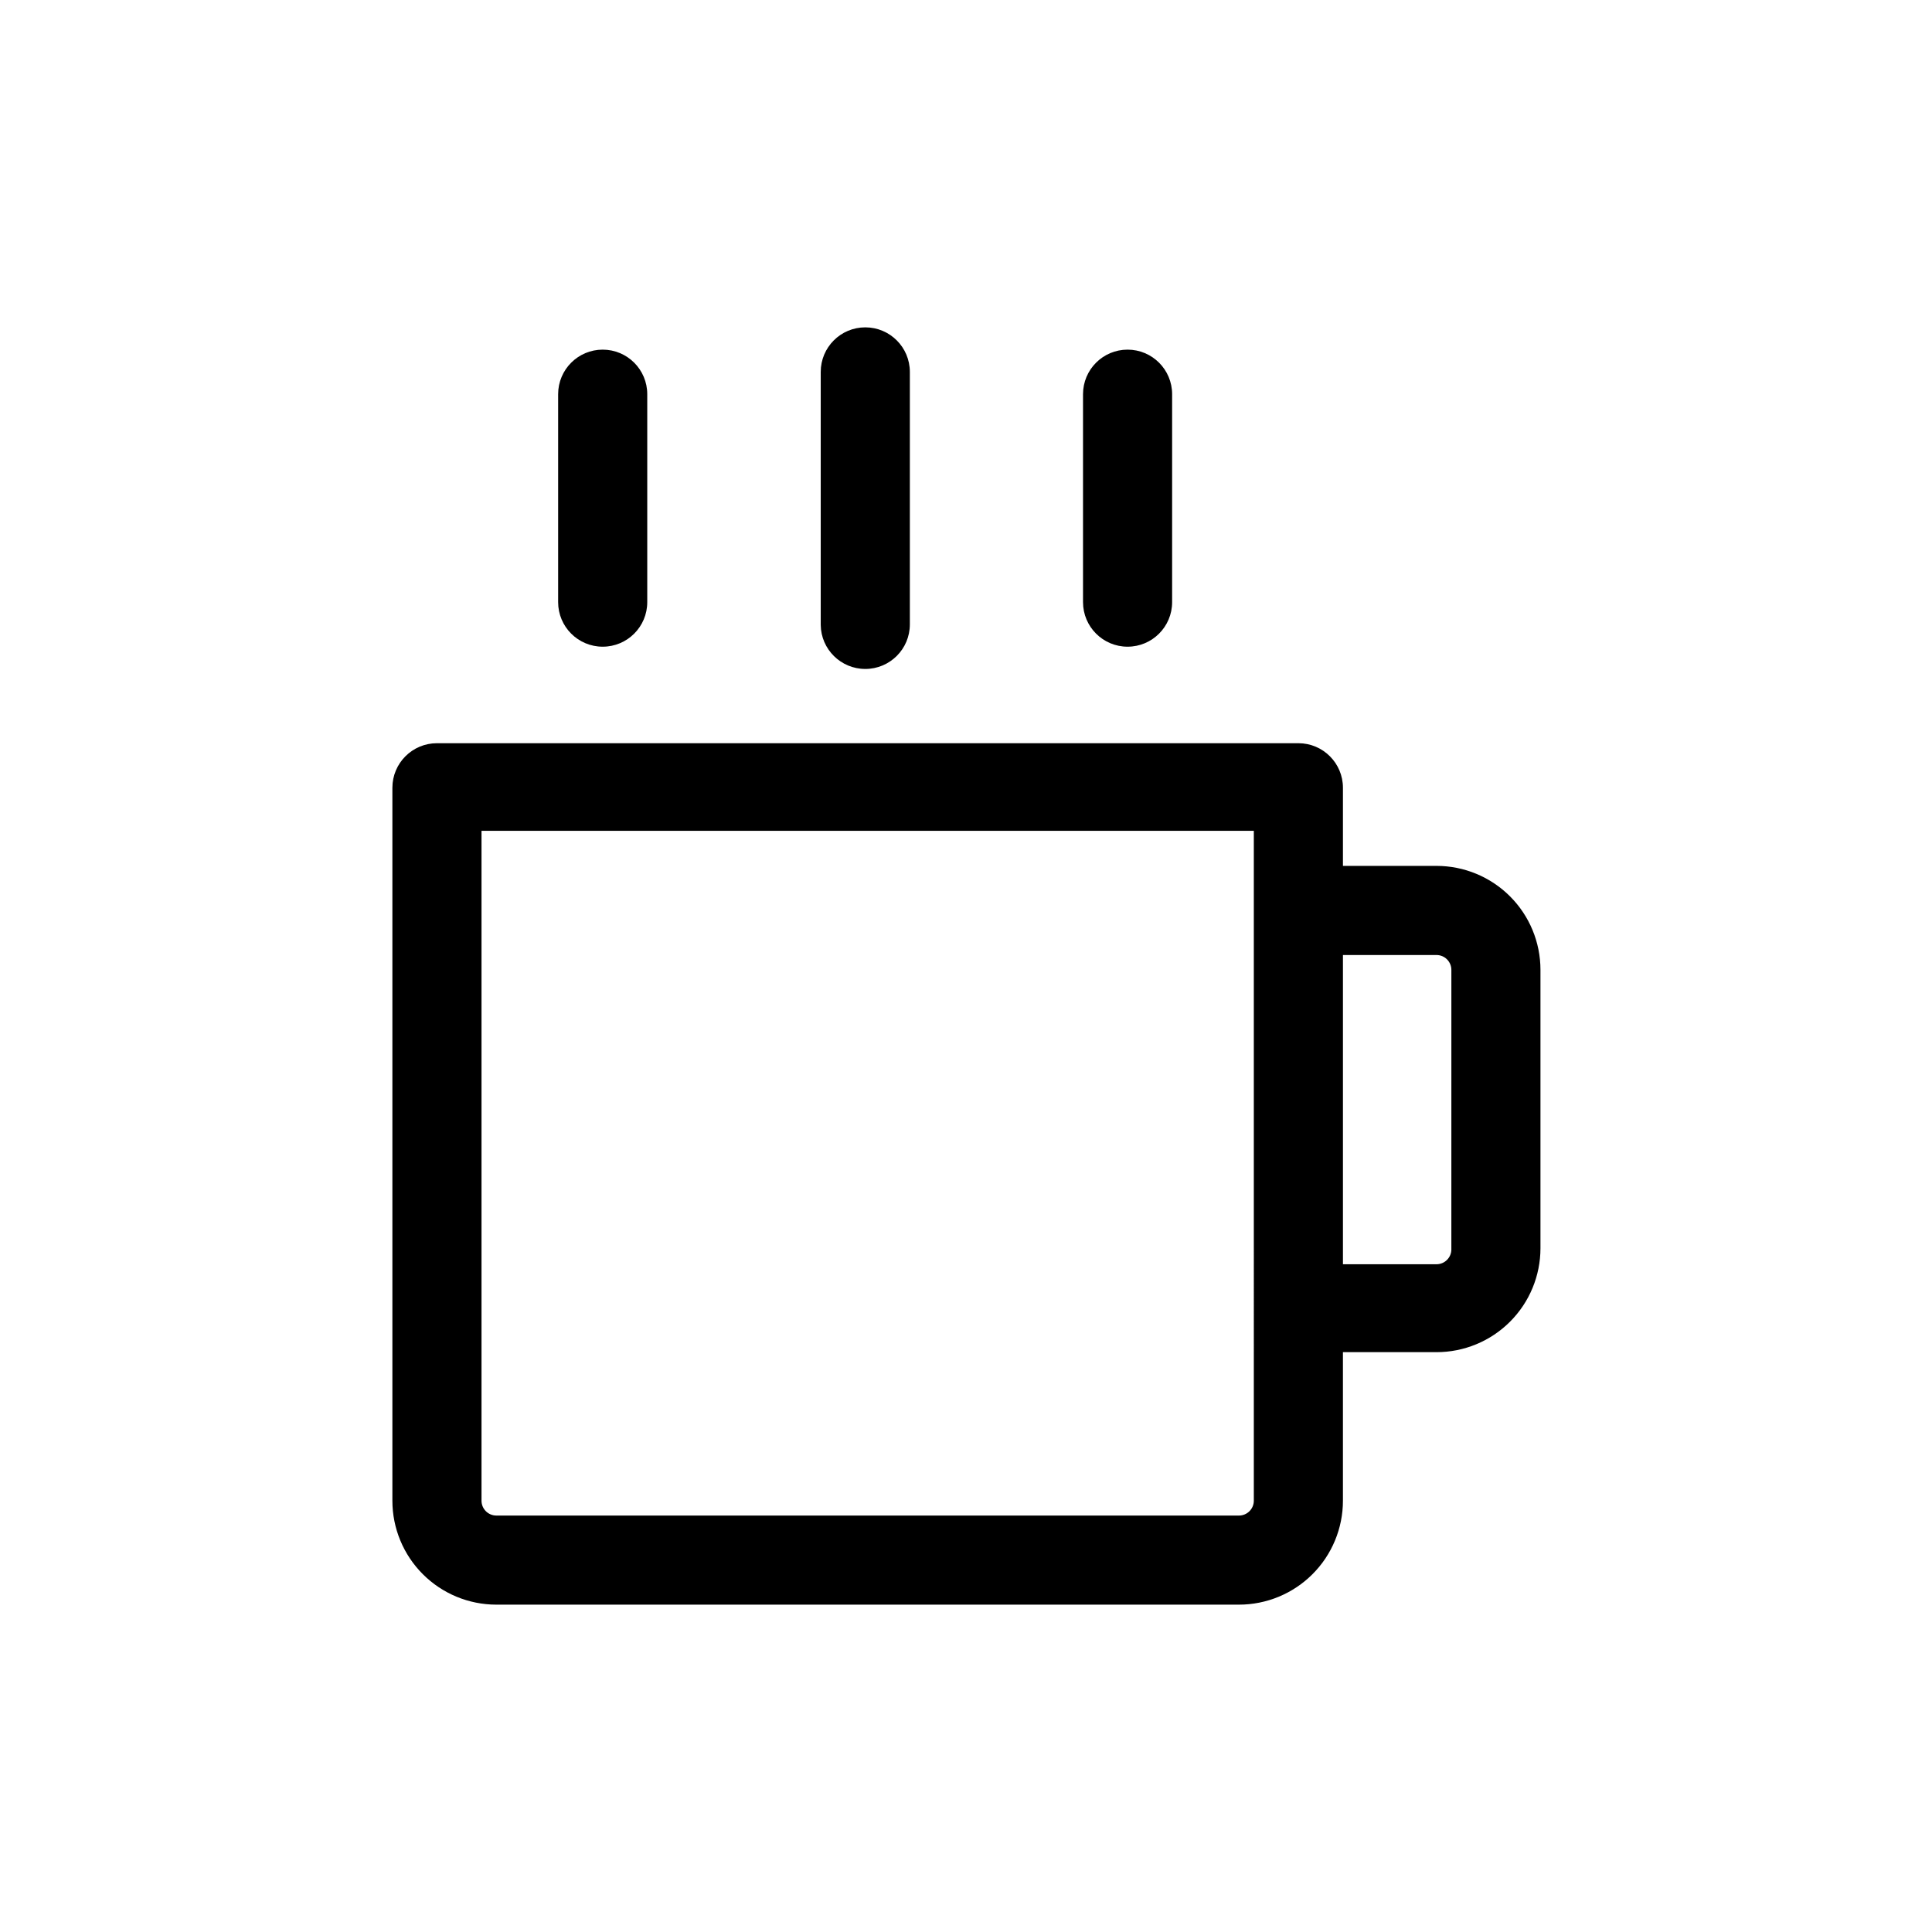 <?xml version="1.0" encoding="UTF-8"?>
<!-- Uploaded to: SVG Repo, www.svgrepo.com, Generator: SVG Repo Mixer Tools -->
<svg fill="#000000" width="800px" height="800px" version="1.1" viewBox="144 144 512 512" xmlns="http://www.w3.org/2000/svg">
 <g>
  <path d="m524.69 373.47h-24.797v-20.703c0-6.519-5.285-11.809-11.809-11.809h-228.29c-6.519 0-11.809 5.289-11.809 11.809v188.93c0 7.309 2.902 14.316 8.07 19.48 5.168 5.168 12.176 8.07 19.484 8.07h196.8c7.305 0 14.312-2.902 19.48-8.07 5.168-5.164 8.07-12.172 8.07-19.48v-39.359h24.797c7.309 0 14.316-2.902 19.48-8.07 5.168-5.168 8.07-12.176 8.07-19.484v-73.758c0-7.309-2.902-14.316-8.07-19.484-5.164-5.168-12.172-8.07-19.48-8.07zm-48.414 168.23c0 1.043-0.414 2.043-1.152 2.781-0.738 0.738-1.738 1.156-2.781 1.156h-196.8c-2.176 0-3.938-1.766-3.938-3.938v-177.52h204.67zm52.348-66.598h0.004c0 1.043-0.418 2.047-1.156 2.781-0.734 0.738-1.738 1.156-2.781 1.156h-24.797v-81.949h24.797c1.043 0 2.047 0.414 2.781 1.152 0.738 0.738 1.156 1.738 1.156 2.785z"/>
  <path d="m303.72 315.38c6.523 0 11.809-5.289 11.809-11.809v-55.105c0-6.519-5.285-11.809-11.809-11.809-6.519 0-11.809 5.289-11.809 11.809v55.105c0 6.519 5.289 11.809 11.809 11.809z"/>
  <path d="m373.31 321.28c6.519 0 11.809-5.285 11.809-11.809v-66.91c0-6.523-5.289-11.809-11.809-11.809-6.523 0-11.809 5.285-11.809 11.809v67.07c0.086 6.457 5.348 11.648 11.809 11.648z"/>
  <path d="m442.82 315.38c6.519 0 11.805-5.289 11.805-11.809v-55.105c0-6.519-5.285-11.809-11.805-11.809-6.523 0-11.809 5.289-11.809 11.809v55.105c0 6.519 5.285 11.809 11.809 11.809z"/>
 </g>
</svg>